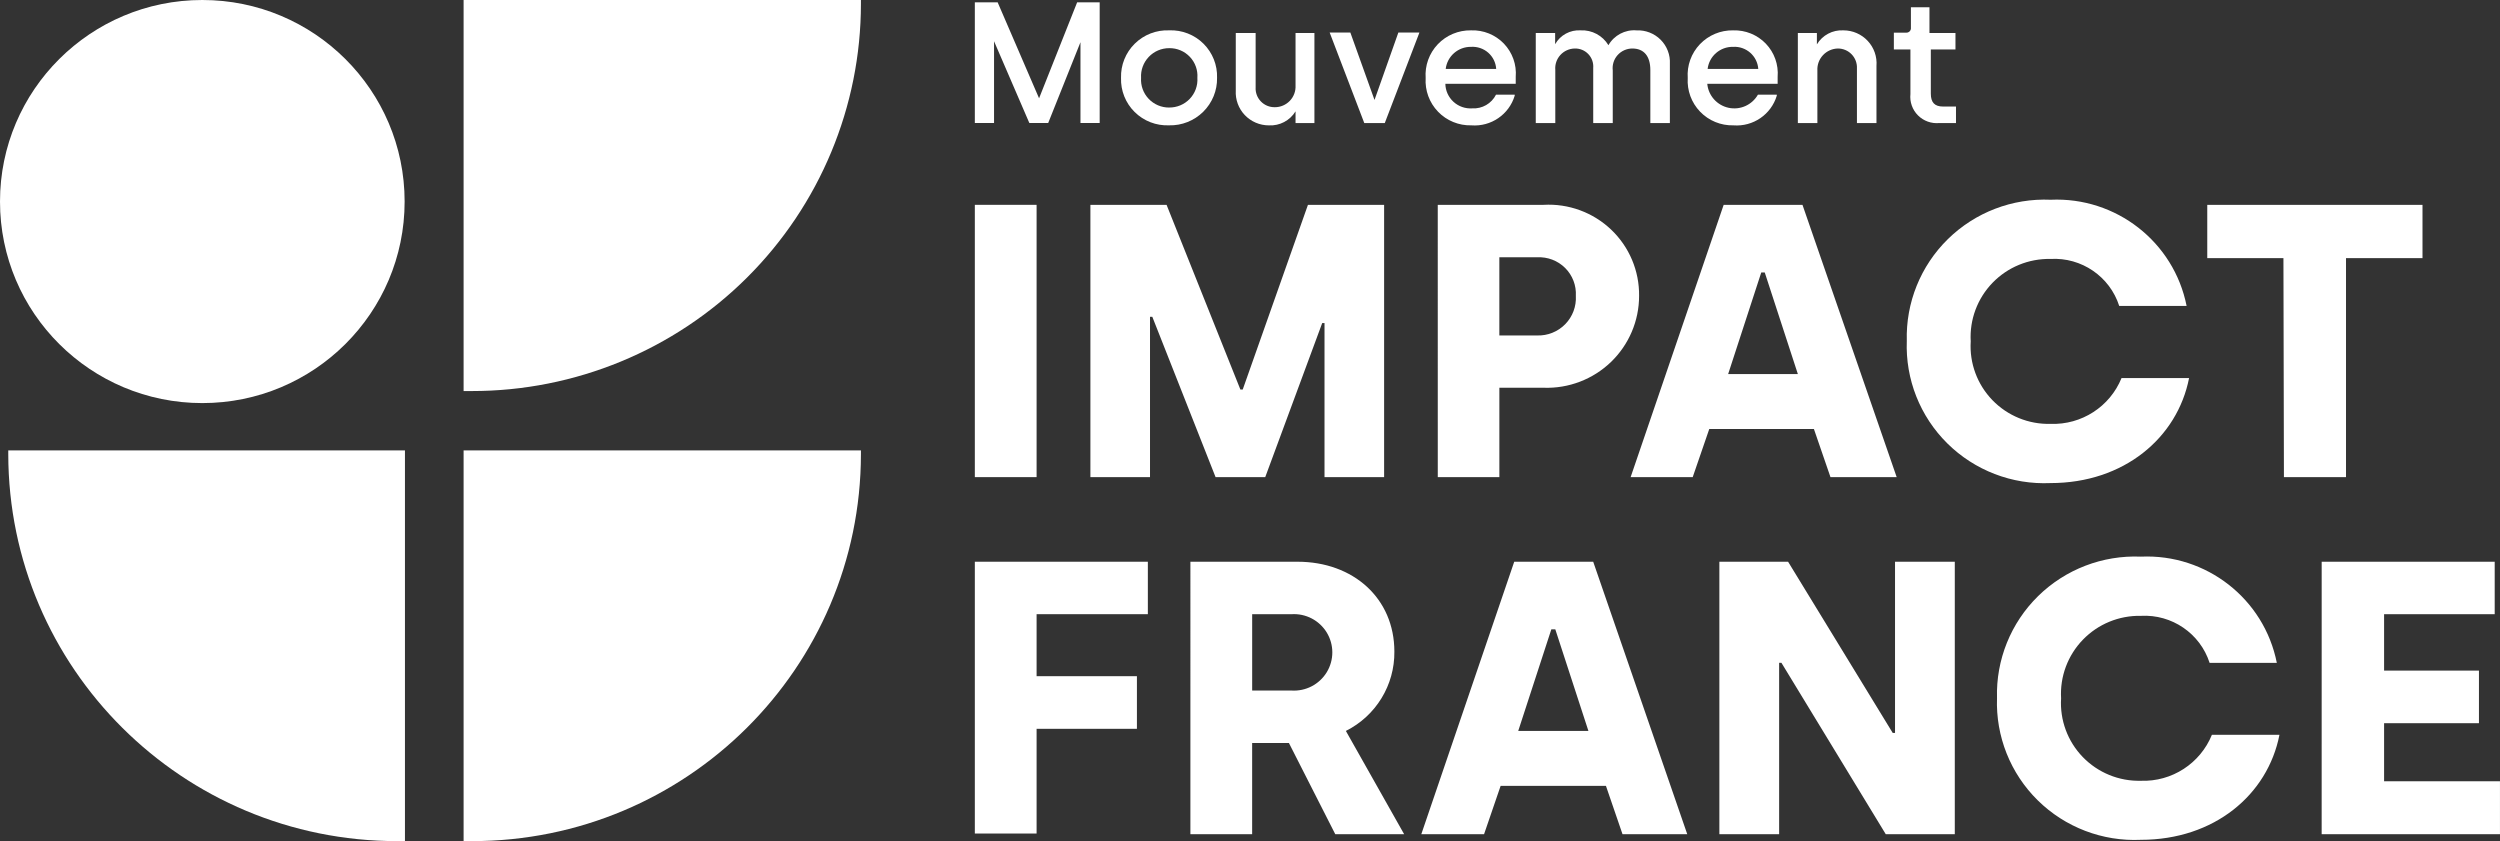 <svg height="36" viewBox="0 0 107 36" width="107" xmlns="http://www.w3.org/2000/svg"><rect x="0" y="0" width="107" height="36" fill="#333333" stroke="none"/><g fill="#fff"><path d="m36.848 0v.162c-.002 4.398-1.757 8.614-4.88 11.723-3.123 3.108-7.357 4.853-11.772 4.852h-.354v-16.736z"/><path d="m36.848 19.278v.162c-.012 9.152-7.465 16.564-16.652 16.56h-.354v-16.722z"/><path d="m.354 19.278v.162c.012 9.152 7.465 16.564 16.652 16.56h.326v-16.722z"/><ellipse cx="8.659" cy="8.626" rx="8.659" ry="8.626"/><path d="m41.723 8.767h2.643v11.654h-2.643z"/><path d="m46.669 8.767h3.26l3.16 7.906h.099l2.792-7.906h3.26v11.654h-2.551v-6.593h-.099l-2.438 6.593h-2.126l-2.707-6.861h-.099v6.861h-2.551z"/><path d="m61.536 8.767h4.528c1.071-.061 2.119.324 2.895 1.063.775.739 1.208 1.765 1.194 2.834.001 1.066-.434 2.087-1.203 2.829-.77.741-1.808 1.139-2.878 1.103h-1.899v3.826h-2.636zm4.252 5.591c.452.015.889-.161 1.204-.483.315-.322.48-.762.454-1.211.025-.445-.142-.88-.458-1.195-.317-.315-.753-.481-1.2-.457h-1.616v3.346z"/><path d="m73.773 8.767h3.373l4.032 11.654h-2.834l-.709-2.061h-4.478l-.709 2.061h-2.657zm3.175 7.242-1.417-4.348h-.149l-1.417 4.348z"/><path d="m81.611 14.591c-.047-1.633.59-3.211 1.758-4.357 1.168-1.146 2.762-1.757 4.4-1.685 2.801-.126 5.274 1.806 5.818 4.546h-2.884c-.405-1.26-1.615-2.088-2.941-2.012-.934-.019-1.834.351-2.482 1.021s-.987 1.579-.933 2.509c-.058.93.279 1.842.928 2.513s1.552 1.04 2.487 1.016c1.327.049 2.542-.736 3.04-1.962h2.891c-.503 2.562-2.792 4.496-5.931 4.496-1.646.074-3.247-.541-4.416-1.698-1.169-1.156-1.798-2.747-1.735-4.387z"/><path d="m97.731 11.047h-3.26v-2.28h9.212v2.28h-3.274v9.374h-2.657z"/><path d="m41.723 24.042h7.405v2.245h-4.762v2.654h4.294v2.252h-4.294v4.482h-2.643z"/><path d="m50.949 24.042h4.585c2.388 0 4.145 1.567 4.145 3.847.015 1.434-.79 2.751-2.076 3.395l2.494 4.419h-2.948l-1.984-3.904h-1.573v3.904h-2.643zm4.323 5.513c.612.04 1.195-.262 1.513-.784.318-.522.318-1.177 0-1.699-.318-.522-.901-.825-1.513-.784h-1.679v3.268z"/><path d="m64.809 24.042h3.38l4.025 11.661h-2.771l-.709-2.068h-4.507l-.709 2.068h-2.686zm3.175 7.242-1.417-4.348h-.17l-1.417 4.348z"/><path d="m73.589 24.042h2.941l4.478 7.327h.099v-7.327h2.558v11.661h-2.955l-4.464-7.334h-.099v7.334h-2.558z"/><path d="m85.472 29.873c-.047-1.633.59-3.212 1.758-4.359 1.168-1.147 2.762-1.759 4.4-1.69 2.801-.126 5.274 1.806 5.818 4.546h-2.877c-.407-1.259-1.615-2.085-2.941-2.012-.934-.019-1.834.351-2.482 1.021-.648.67-.987 1.579-.933 2.509-.058.93.279 1.842.928 2.513s1.552 1.04 2.487 1.016c1.328.046 2.543-.742 3.04-1.969h2.891c-.503 2.569-2.792 4.496-5.931 4.496-1.644.076-3.245-.537-4.415-1.69s-1.802-2.742-1.743-4.38z"/><path d="m99.368 24.042h7.405v2.245h-4.734v2.414h4.06v2.252h-4.06v2.485h4.96v2.266h-7.632z"/><path d="m44.472 4.207-1.764-4.087-.007-.021h-.978v5.167h.822v-3.501l1.502 3.48.014.021h.801l1.382-3.459v3.459h.822v-5.167h-.964z"/><path d="m50.042 1.299c-.55-.022-1.084.185-1.474.57-.391.385-.604.915-.588 1.463-.018.547.193 1.077.583 1.462.39.386.923.592 1.472.57.547.014 1.075-.196 1.463-.58.388-.384.602-.909.592-1.453.018-.546-.192-1.074-.58-1.46s-.92-.593-1.467-.573zm0 3.304c-.333.003-.652-.133-.88-.374-.229-.241-.346-.566-.324-.897-.02-.33.099-.654.327-.895.228-.241.546-.377.878-.376.333-.005.654.13.883.372s.346.568.322.899c.022.332-.097.658-.327.899-.23.241-.551.376-.885.371z"/><path d="m55.449 3.664c.012.241-.077.477-.244.651s-.399.274-.642.273c-.226.004-.443-.085-.599-.248-.156-.162-.237-.382-.223-.606v-2.322h-.85v2.464c-.021.388.118.767.386 1.049.268.282.641.441 1.031.441.462.025.901-.206 1.141-.6v.501h.808v-3.854h-.808z"/><path d="m58.829 4.278-1.027-2.866-.007-.021h-.886l1.474 3.854.007.021h.879l1.467-3.833.014-.042h-.9z"/><path d="m62.96 1.299c-.537-.009-1.052.206-1.422.594-.369.388-.558.912-.52 1.446-.034.533.158 1.056.53 1.442s.889.597 1.425.584c.842.065 1.615-.464 1.857-1.271v-.042h-.801c-.192.381-.593.611-1.02.586-.294.019-.583-.082-.8-.281-.217-.199-.343-.477-.348-.771h3.012v-.296c.043-.525-.142-1.043-.507-1.424-.366-.38-.877-.587-1.406-.567zm0 .706c.269-.017.534.073.736.25.202.177.325.428.341.696h-2.161c.065-.545.533-.953 1.084-.946z"/><path d="m70.039 1.299c-.489-.037-.955.211-1.198.635-.249-.414-.707-.658-1.19-.635-.448-.027-.872.203-1.091.593v-.48h-.829v3.854h.836v-2.273c-.02-.233.058-.464.215-.637s.379-.275.614-.28c.22-.007.433.08.584.239.152.159.228.375.21.594v2.358h.836v-2.252c-.028-.238.047-.477.207-.656.16-.179.389-.282.63-.283.496 0 .772.325.772.925v2.266h.836v-2.534c.02-.385-.123-.76-.396-1.033-.273-.273-.649-.418-1.035-.4z"/><path d="m74.177 1.299c-.537-.009-1.052.206-1.422.594-.369.388-.558.912-.52 1.446-.034.533.158 1.056.53 1.442s.889.597 1.425.584c.842.065 1.615-.464 1.857-1.271v-.042h-.808c-.251.44-.759.668-1.256.561s-.866-.523-.912-1.027h3.012v-.296c.043-.524-.141-1.041-.505-1.421-.364-.38-.874-.587-1.401-.57zm0 .706c.559-.032 1.039.39 1.077.946h-2.168c.065-.548.537-.957 1.091-.946z"/><path d="m78.897 1.299c-.461-.026-.897.206-1.134.6v-.487h-.815v3.854h.836v-2.252c-.012-.24.074-.475.238-.651s.392-.28.633-.287c.225-.002.441.088.596.25.156.162.237.38.226.604v2.336h.836v-2.442c.032-.394-.103-.782-.373-1.072-.269-.29-.648-.454-1.044-.453z"/><path d="m83.694 2.118v-.706h-1.113v-1.101h-.794v.875c.006.054-.011.108-.048.149-.037.04-.089.063-.143.063h-.539v.72h.709v1.906c-.036.338.083.674.324.915.241.241.577.361.917.327h.709v-.706h-.553c-.361 0-.524-.176-.524-.551v-1.892z"/></g></svg>